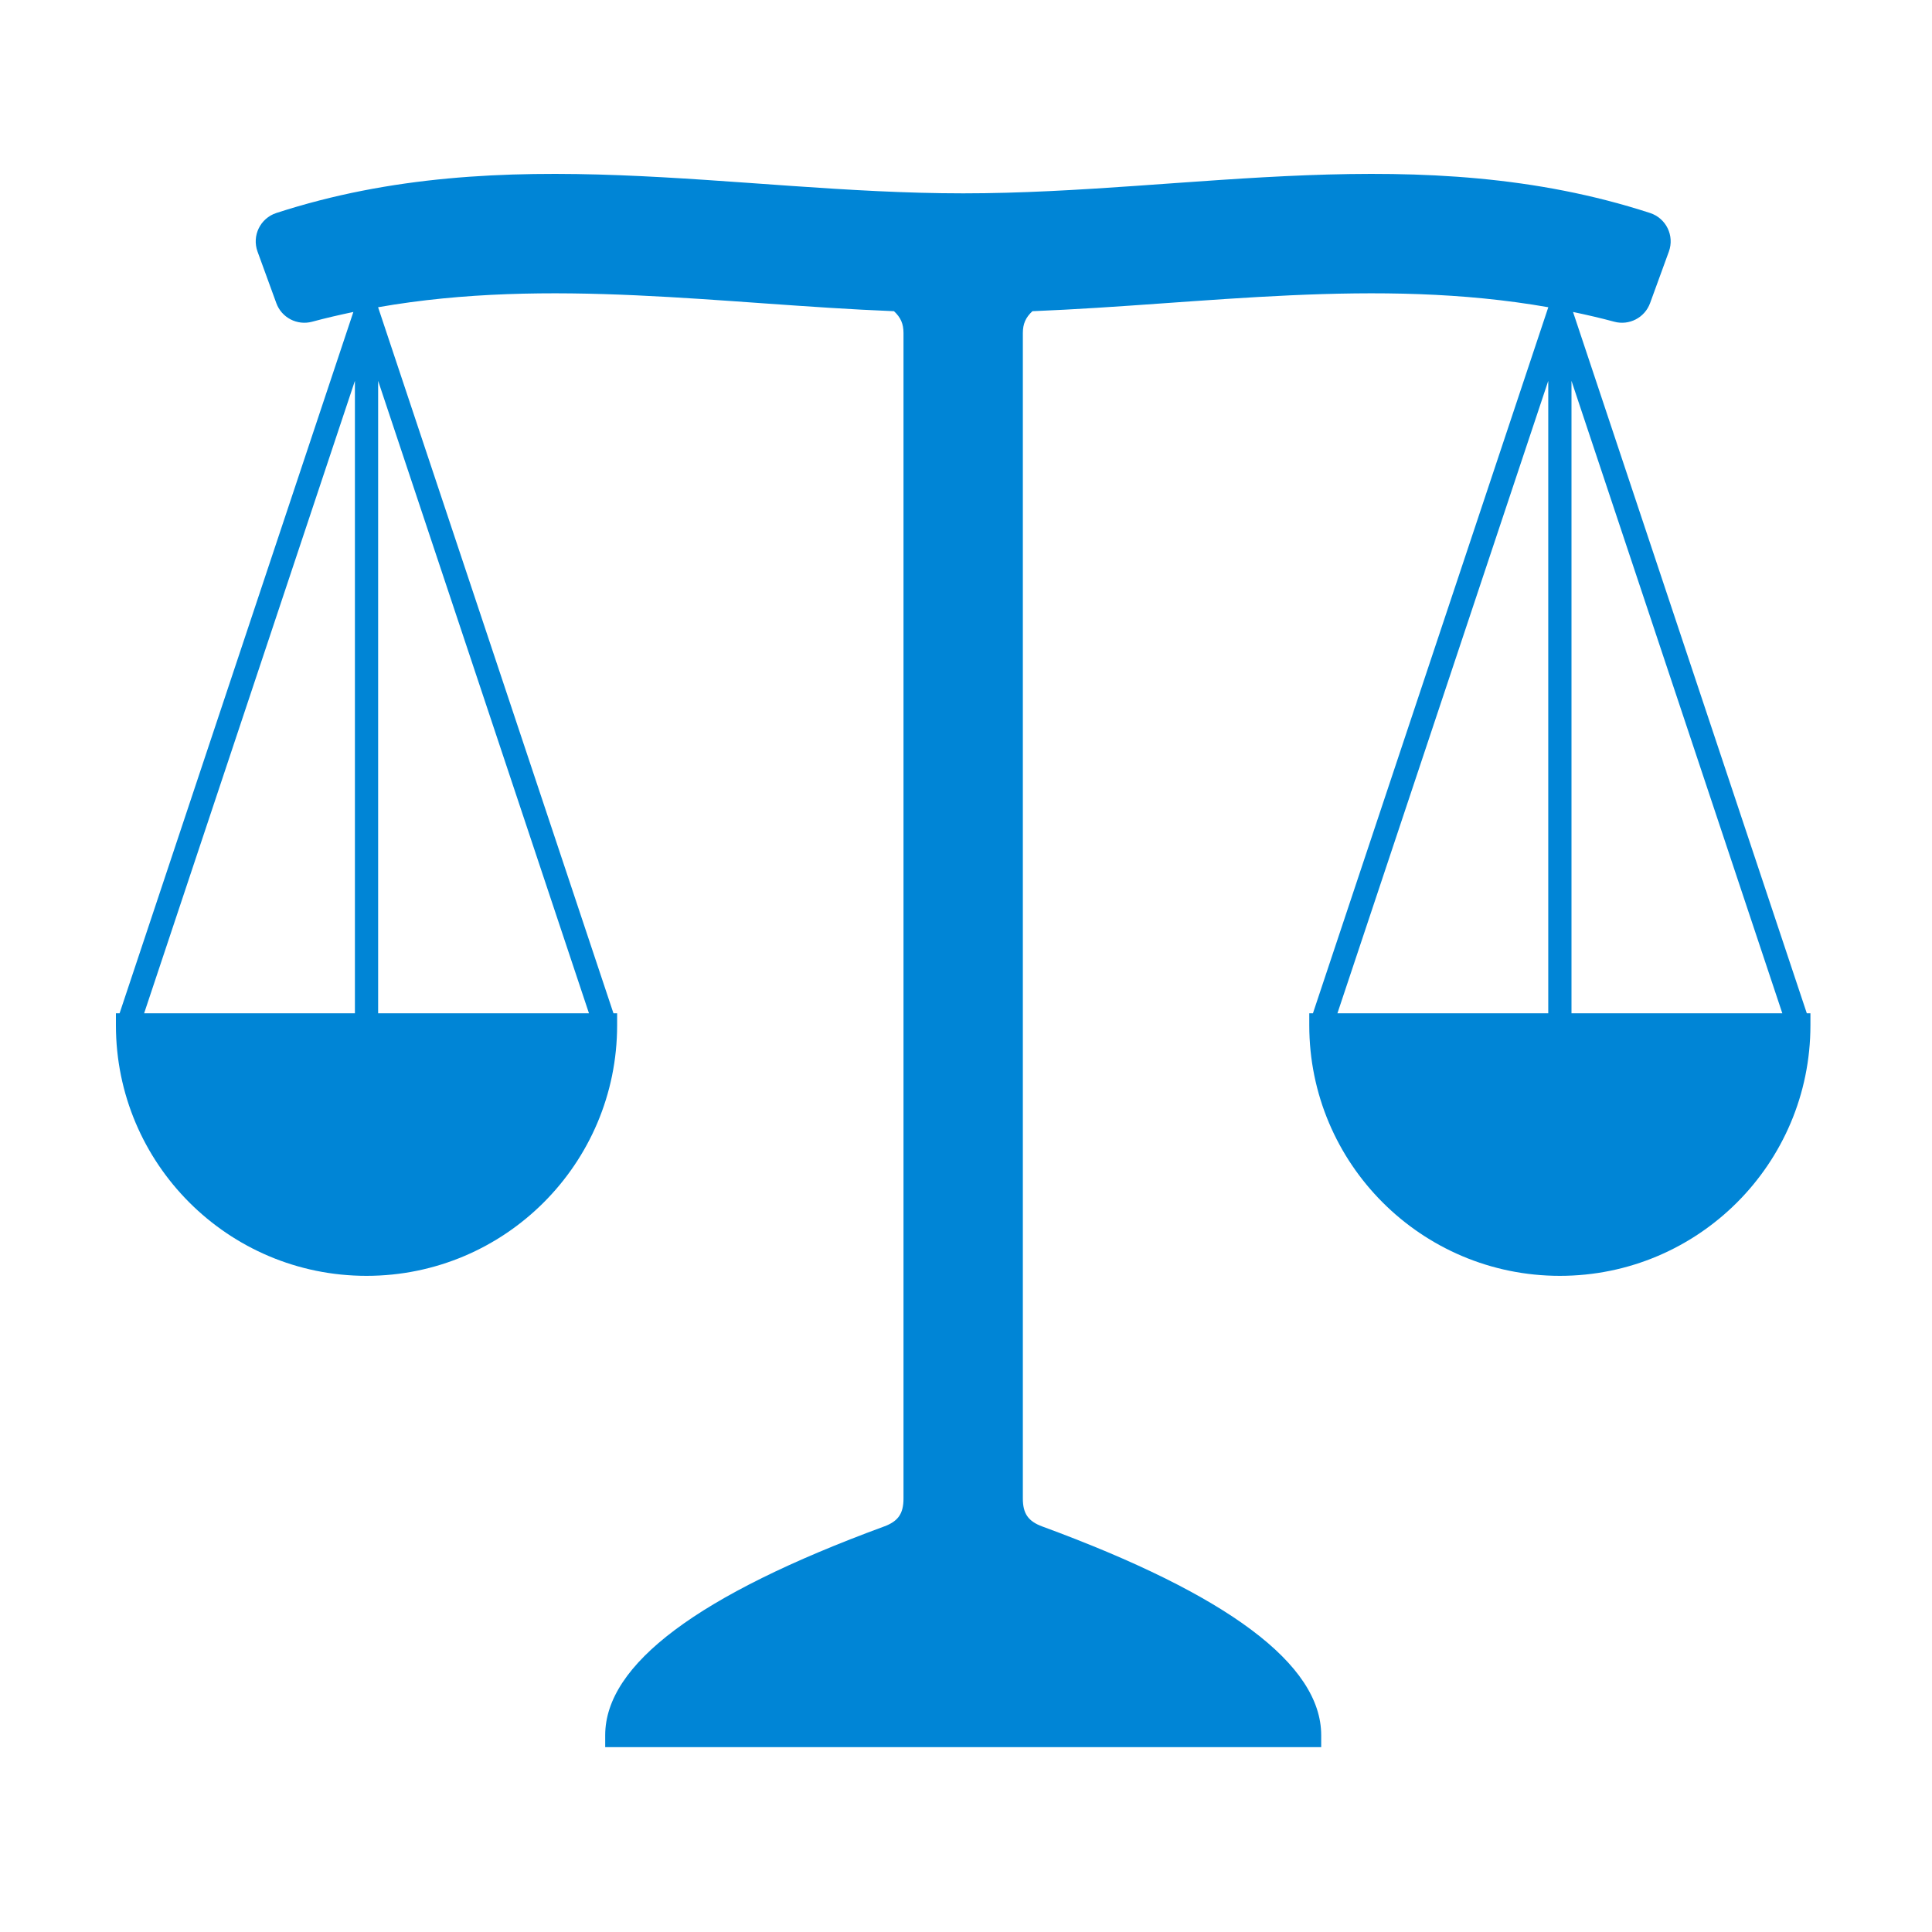 <svg xmlns="http://www.w3.org/2000/svg" width="40" height="40" viewBox="0 0 40 40" fill="none">
<path d="M37.408 20.979L32.568 6.459C32.853 6.519 33.138 6.584 33.422 6.661C33.731 6.744 34.053 6.577 34.163 6.276C34.293 5.92 34.422 5.565 34.552 5.209C34.672 4.88 34.495 4.518 34.163 4.41C29.422 2.867 24.682 4.003 19.942 4.003C15.201 4.003 10.461 2.867 5.721 4.41C5.389 4.518 5.212 4.88 5.332 5.209C5.462 5.564 5.591 5.92 5.721 6.276C5.83 6.577 6.152 6.744 6.462 6.661C6.746 6.584 7.031 6.519 7.316 6.459L2.476 20.979C2.451 20.979 2.425 20.979 2.4 20.979C2.4 21.062 2.4 21.144 2.4 21.227C2.4 24.092 4.723 26.415 7.588 26.415C10.454 26.415 12.777 24.092 12.777 21.227C12.777 21.144 12.777 21.062 12.777 20.979C12.752 20.979 12.726 20.979 12.701 20.979L7.828 6.361C11.389 5.736 14.949 6.301 18.509 6.443C18.649 6.573 18.706 6.705 18.706 6.896C18.706 14.939 18.706 22.982 18.706 31.025C18.706 31.338 18.596 31.497 18.302 31.605C14.454 33.019 12.53 34.46 12.53 35.926C12.53 36.008 12.53 36.091 12.53 36.173C15.001 36.173 17.471 36.173 19.942 36.173C22.413 36.173 24.883 36.173 27.354 36.173C27.354 36.091 27.354 36.008 27.354 35.926C27.354 34.46 25.43 33.019 21.582 31.605C21.288 31.497 21.177 31.338 21.177 31.025C21.177 22.982 21.177 14.939 21.177 6.896C21.177 6.705 21.235 6.573 21.375 6.443C24.935 6.301 28.495 5.736 32.056 6.361L27.183 20.979C27.157 20.979 27.132 20.979 27.107 20.979C27.107 21.062 27.107 21.144 27.107 21.227C27.107 24.092 29.43 26.415 32.295 26.415C35.161 26.415 37.483 24.092 37.483 21.227C37.483 21.144 37.483 21.062 37.483 20.979C37.458 20.979 37.433 20.979 37.408 20.979ZM2.984 20.979L7.348 7.885V20.979C5.893 20.979 4.438 20.979 2.984 20.979ZM7.829 20.979V7.885L12.194 20.979C10.739 20.979 9.284 20.979 7.829 20.979ZM27.69 20.979L32.055 7.885V20.979C30.6 20.979 29.145 20.979 27.69 20.979ZM32.536 20.979V7.885L36.901 20.979C35.446 20.979 33.991 20.979 32.536 20.979Z" fill="#0085D6"/>
</svg>